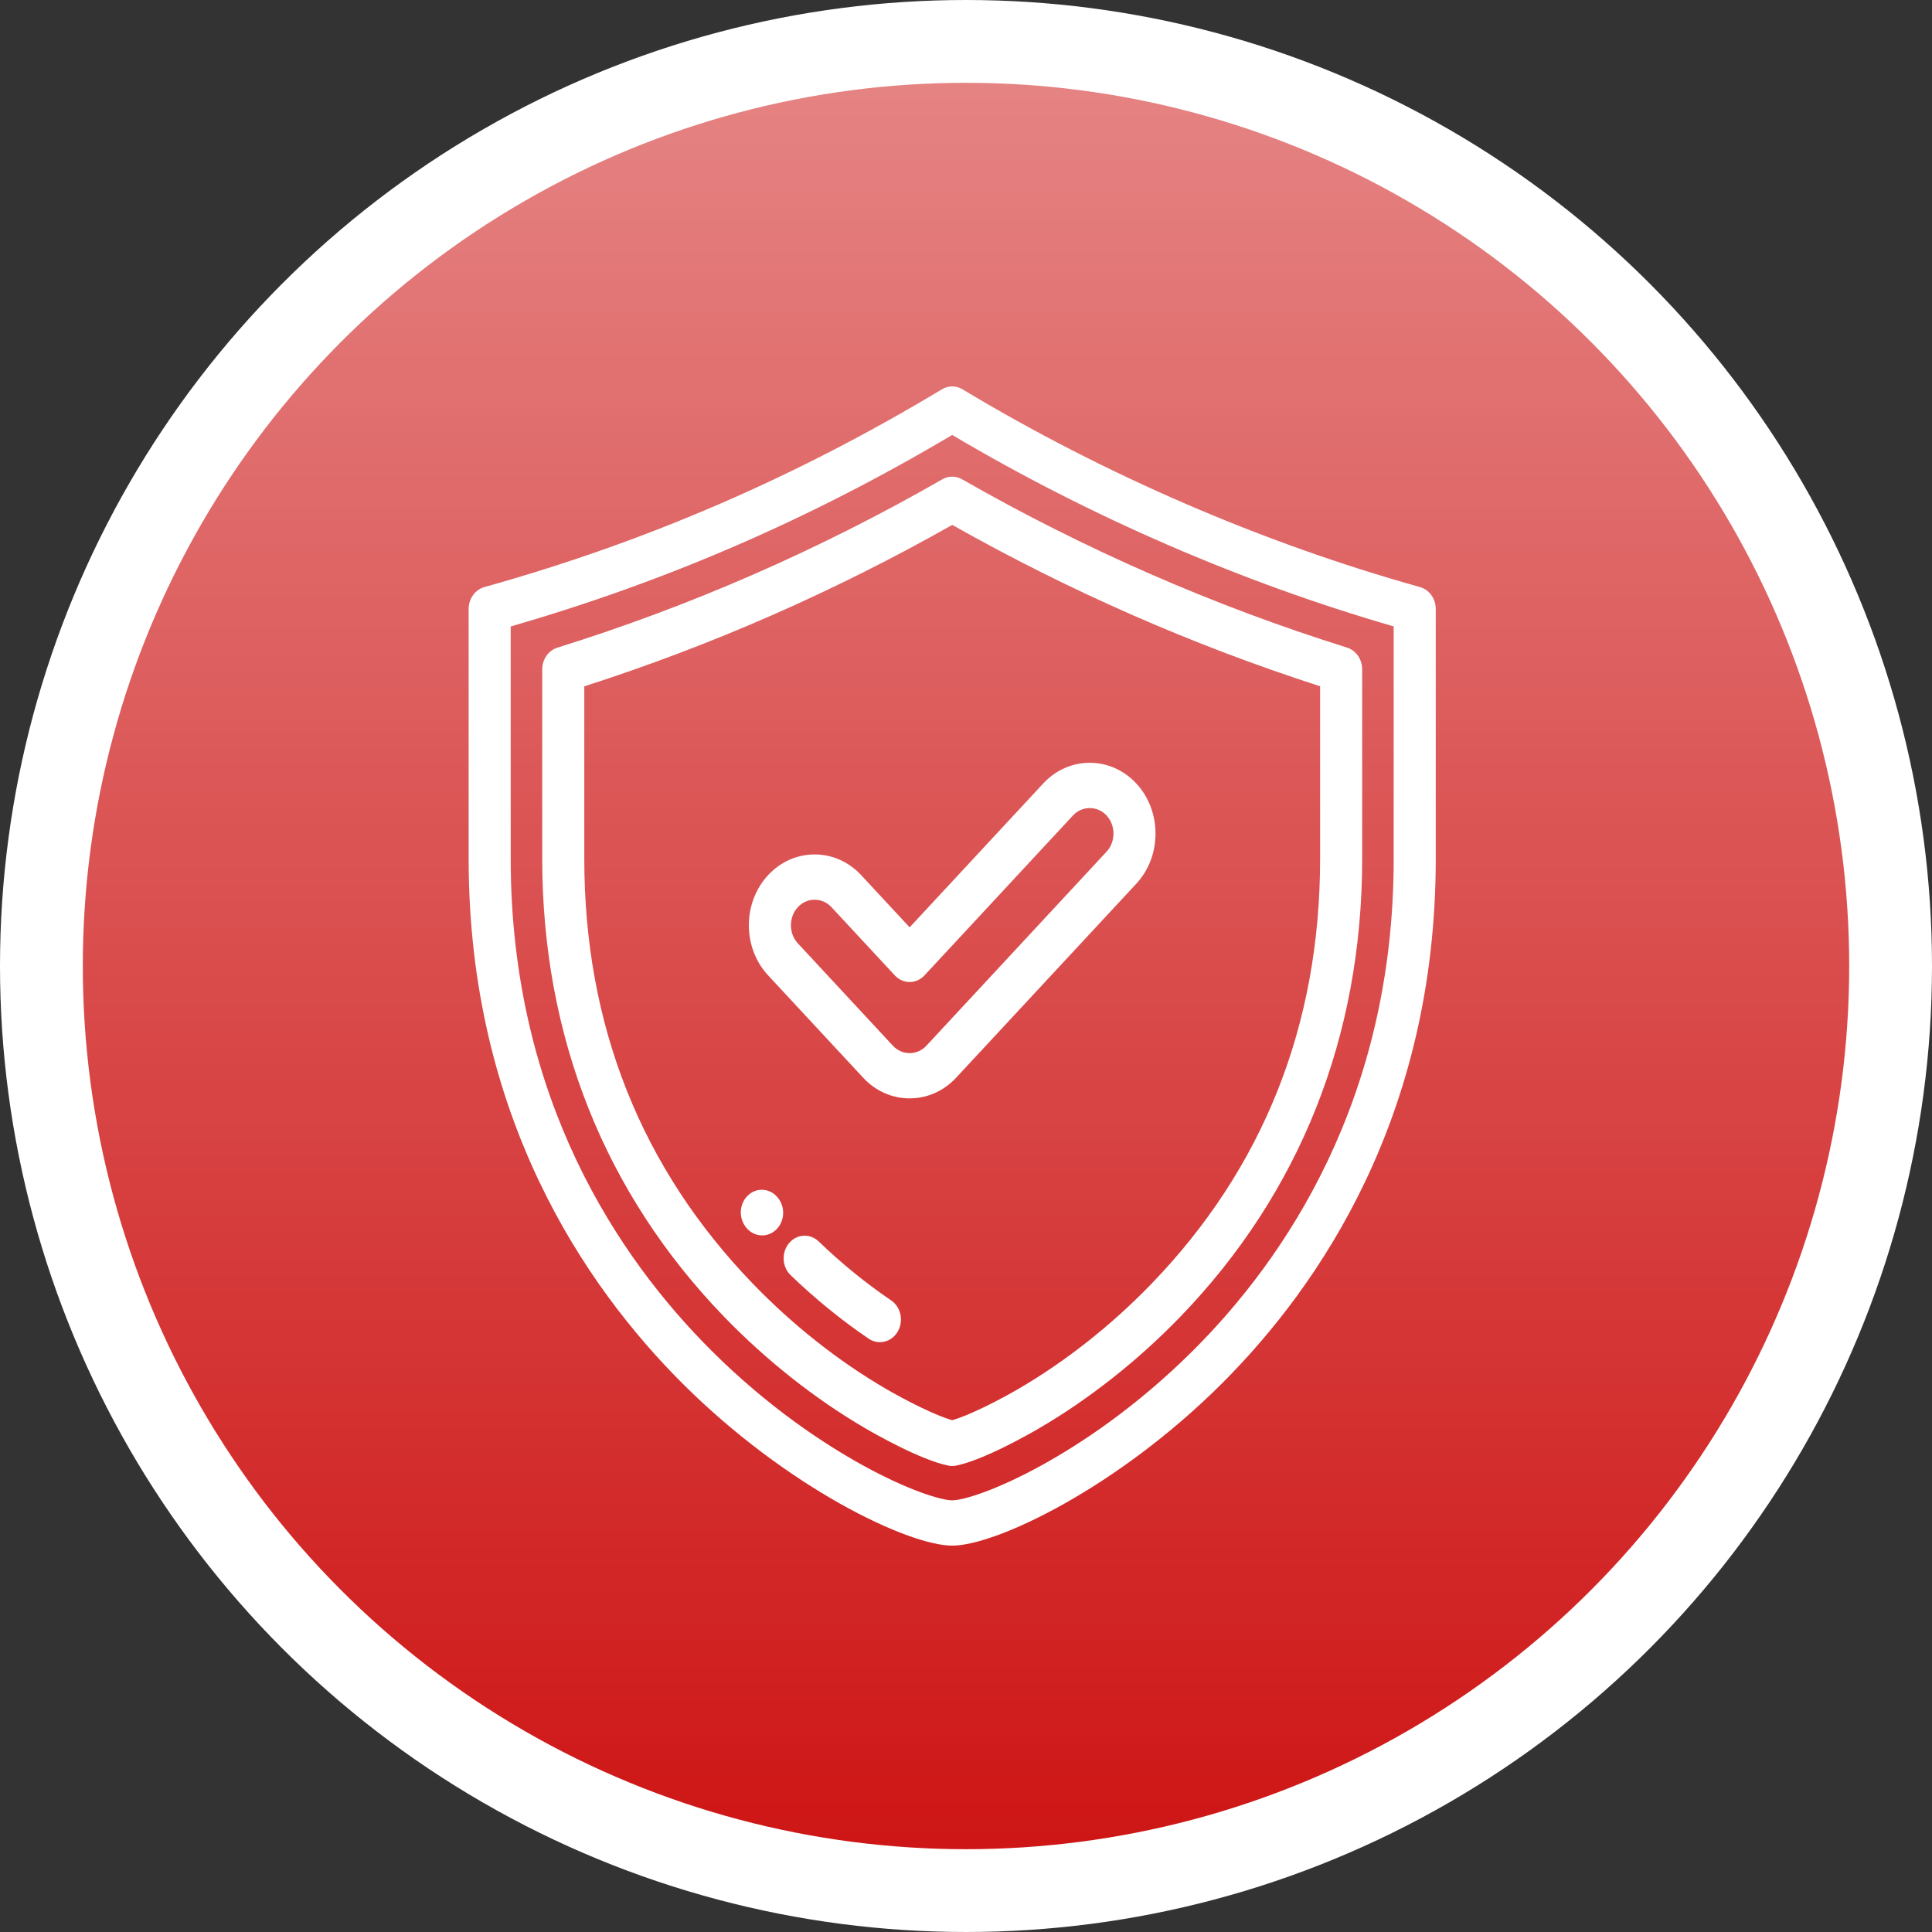 <?xml version="1.0" encoding="UTF-8"?> <svg xmlns="http://www.w3.org/2000/svg" width="70" height="70" viewBox="0 0 70 70" fill="none"><rect x="0" y="0" width="70" height="70" fill="#333333" stroke="none"/> <circle cx="35" cy="35" r="33.5" fill="#CD1010"></circle> <circle cx="35" cy="35" r="33.5" fill="url(#paint0_linear)"></circle> <circle cx="35" cy="35" r="33.5" stroke="white" stroke-width="3"></circle> <g clip-path="url(#clip0)"> <path d="M51.449 21.27C45.75 19.679 40.018 17.201 34.872 14.105C34.641 13.966 34.359 13.966 34.129 14.105C28.834 17.29 23.412 19.634 17.551 21.27C17.215 21.364 16.98 21.691 16.98 22.064V31.12C16.98 40.434 21.192 46.594 24.725 50.123C28.515 53.907 32.911 56.001 34.5 56.001C36.089 56.001 40.485 53.907 44.275 50.123C47.808 46.594 52.02 40.434 52.02 31.12V22.064C52.02 21.691 51.785 21.364 51.449 21.27ZM43.239 48.92C41.14 51.016 39.1 52.339 37.758 53.08C36.058 54.019 34.878 54.36 34.5 54.36C34.122 54.36 32.942 54.019 31.242 53.08C29.9 52.339 27.86 51.016 25.761 48.92C22.451 45.613 18.504 39.842 18.504 31.12V22.697C24.138 21.072 29.381 18.798 34.5 15.759C39.489 18.717 44.999 21.106 50.496 22.696V31.12H50.496C50.496 39.842 46.55 45.613 43.239 48.92Z" fill="white"></path> <path d="M48.805 23.463C43.98 21.953 39.288 19.901 34.859 17.366C34.635 17.238 34.367 17.238 34.143 17.366C29.707 19.912 25.015 21.964 20.197 23.465C19.871 23.566 19.646 23.888 19.646 24.253V31.119C19.646 34.325 20.21 37.367 21.323 40.161C22.43 42.941 24.08 45.478 26.229 47.702C27.766 49.292 29.54 50.694 31.36 51.755C31.686 51.946 33.364 52.904 34.362 53.102C34.407 53.112 34.454 53.116 34.5 53.116C34.546 53.116 34.593 53.112 34.638 53.102C35.636 52.904 37.313 51.946 37.64 51.755C39.46 50.694 41.234 49.293 42.771 47.702C44.92 45.478 46.57 42.941 47.677 40.161C48.79 37.367 49.354 34.325 49.354 31.119V24.251C49.354 23.886 49.13 23.565 48.805 23.463ZM47.83 31.119C47.83 37.138 45.773 42.319 41.715 46.519C40.276 48.009 38.616 49.321 36.914 50.313C36.14 50.764 35.095 51.29 34.5 51.456C33.906 51.29 32.86 50.764 32.086 50.313C30.384 49.321 28.724 48.009 27.285 46.519C23.227 42.319 21.17 37.138 21.17 31.119V24.867C25.767 23.393 30.247 21.427 34.502 19.018C38.749 21.417 43.228 23.382 47.83 24.864V31.119Z" fill="white"></path> <path d="M28.18 43.392L28.162 43.371C27.876 43.038 27.394 43.018 27.085 43.326C26.776 43.633 26.758 44.152 27.043 44.485C27.044 44.486 27.05 44.492 27.053 44.496C27.203 44.672 27.408 44.761 27.614 44.761C27.796 44.761 27.978 44.692 28.123 44.551C28.436 44.248 28.462 43.729 28.18 43.392Z" fill="white"></path> <path d="M32.288 47.116C31.37 46.493 30.487 45.774 29.662 44.98C29.349 44.678 28.867 44.707 28.586 45.045C28.306 45.382 28.333 45.901 28.647 46.203C29.535 47.058 30.486 47.832 31.475 48.504C31.601 48.59 31.742 48.63 31.881 48.63C32.133 48.63 32.381 48.495 32.526 48.248C32.75 47.864 32.644 47.358 32.288 47.116Z" fill="white"></path> <path d="M41.17 28.387C40.721 27.904 40.122 27.637 39.484 27.637C38.846 27.637 38.247 27.904 37.798 28.387L32.958 33.599L31.202 31.708C30.753 31.224 30.154 30.958 29.516 30.958C28.878 30.958 28.279 31.224 27.83 31.708C26.9 32.709 26.9 34.338 27.83 35.339L31.272 39.046C31.721 39.53 32.32 39.796 32.958 39.796C33.596 39.796 34.195 39.53 34.644 39.046L41.17 32.019C41.619 31.535 41.866 30.89 41.866 30.203C41.866 29.516 41.619 28.871 41.17 28.387ZM40.093 30.858L33.567 37.886C33.406 38.06 33.189 38.156 32.958 38.156C32.727 38.156 32.511 38.06 32.349 37.886L28.907 34.179C28.746 34.005 28.657 33.773 28.657 33.524C28.657 33.275 28.746 33.042 28.907 32.868C29.069 32.694 29.285 32.599 29.516 32.599C29.747 32.599 29.963 32.694 30.125 32.868L32.42 35.339C32.717 35.66 33.2 35.66 33.497 35.339L38.875 29.547C39.036 29.374 39.253 29.278 39.484 29.278C39.715 29.278 39.931 29.374 40.093 29.547C40.254 29.721 40.343 29.954 40.343 30.203C40.343 30.452 40.254 30.685 40.093 30.858Z" fill="white"></path> </g> <defs> <linearGradient id="paint0_linear" x1="35" y1="0" x2="35" y2="70" gradientUnits="userSpaceOnUse"> <stop offset="0.005" stop-color="white" stop-opacity="0.5"></stop> <stop offset="1" stop-color="white" stop-opacity="0"></stop> </linearGradient> <clipPath id="clip0"> <rect width="39" height="42" fill="white" transform="translate(15 14)"></rect> </clipPath> </defs> </svg> 
